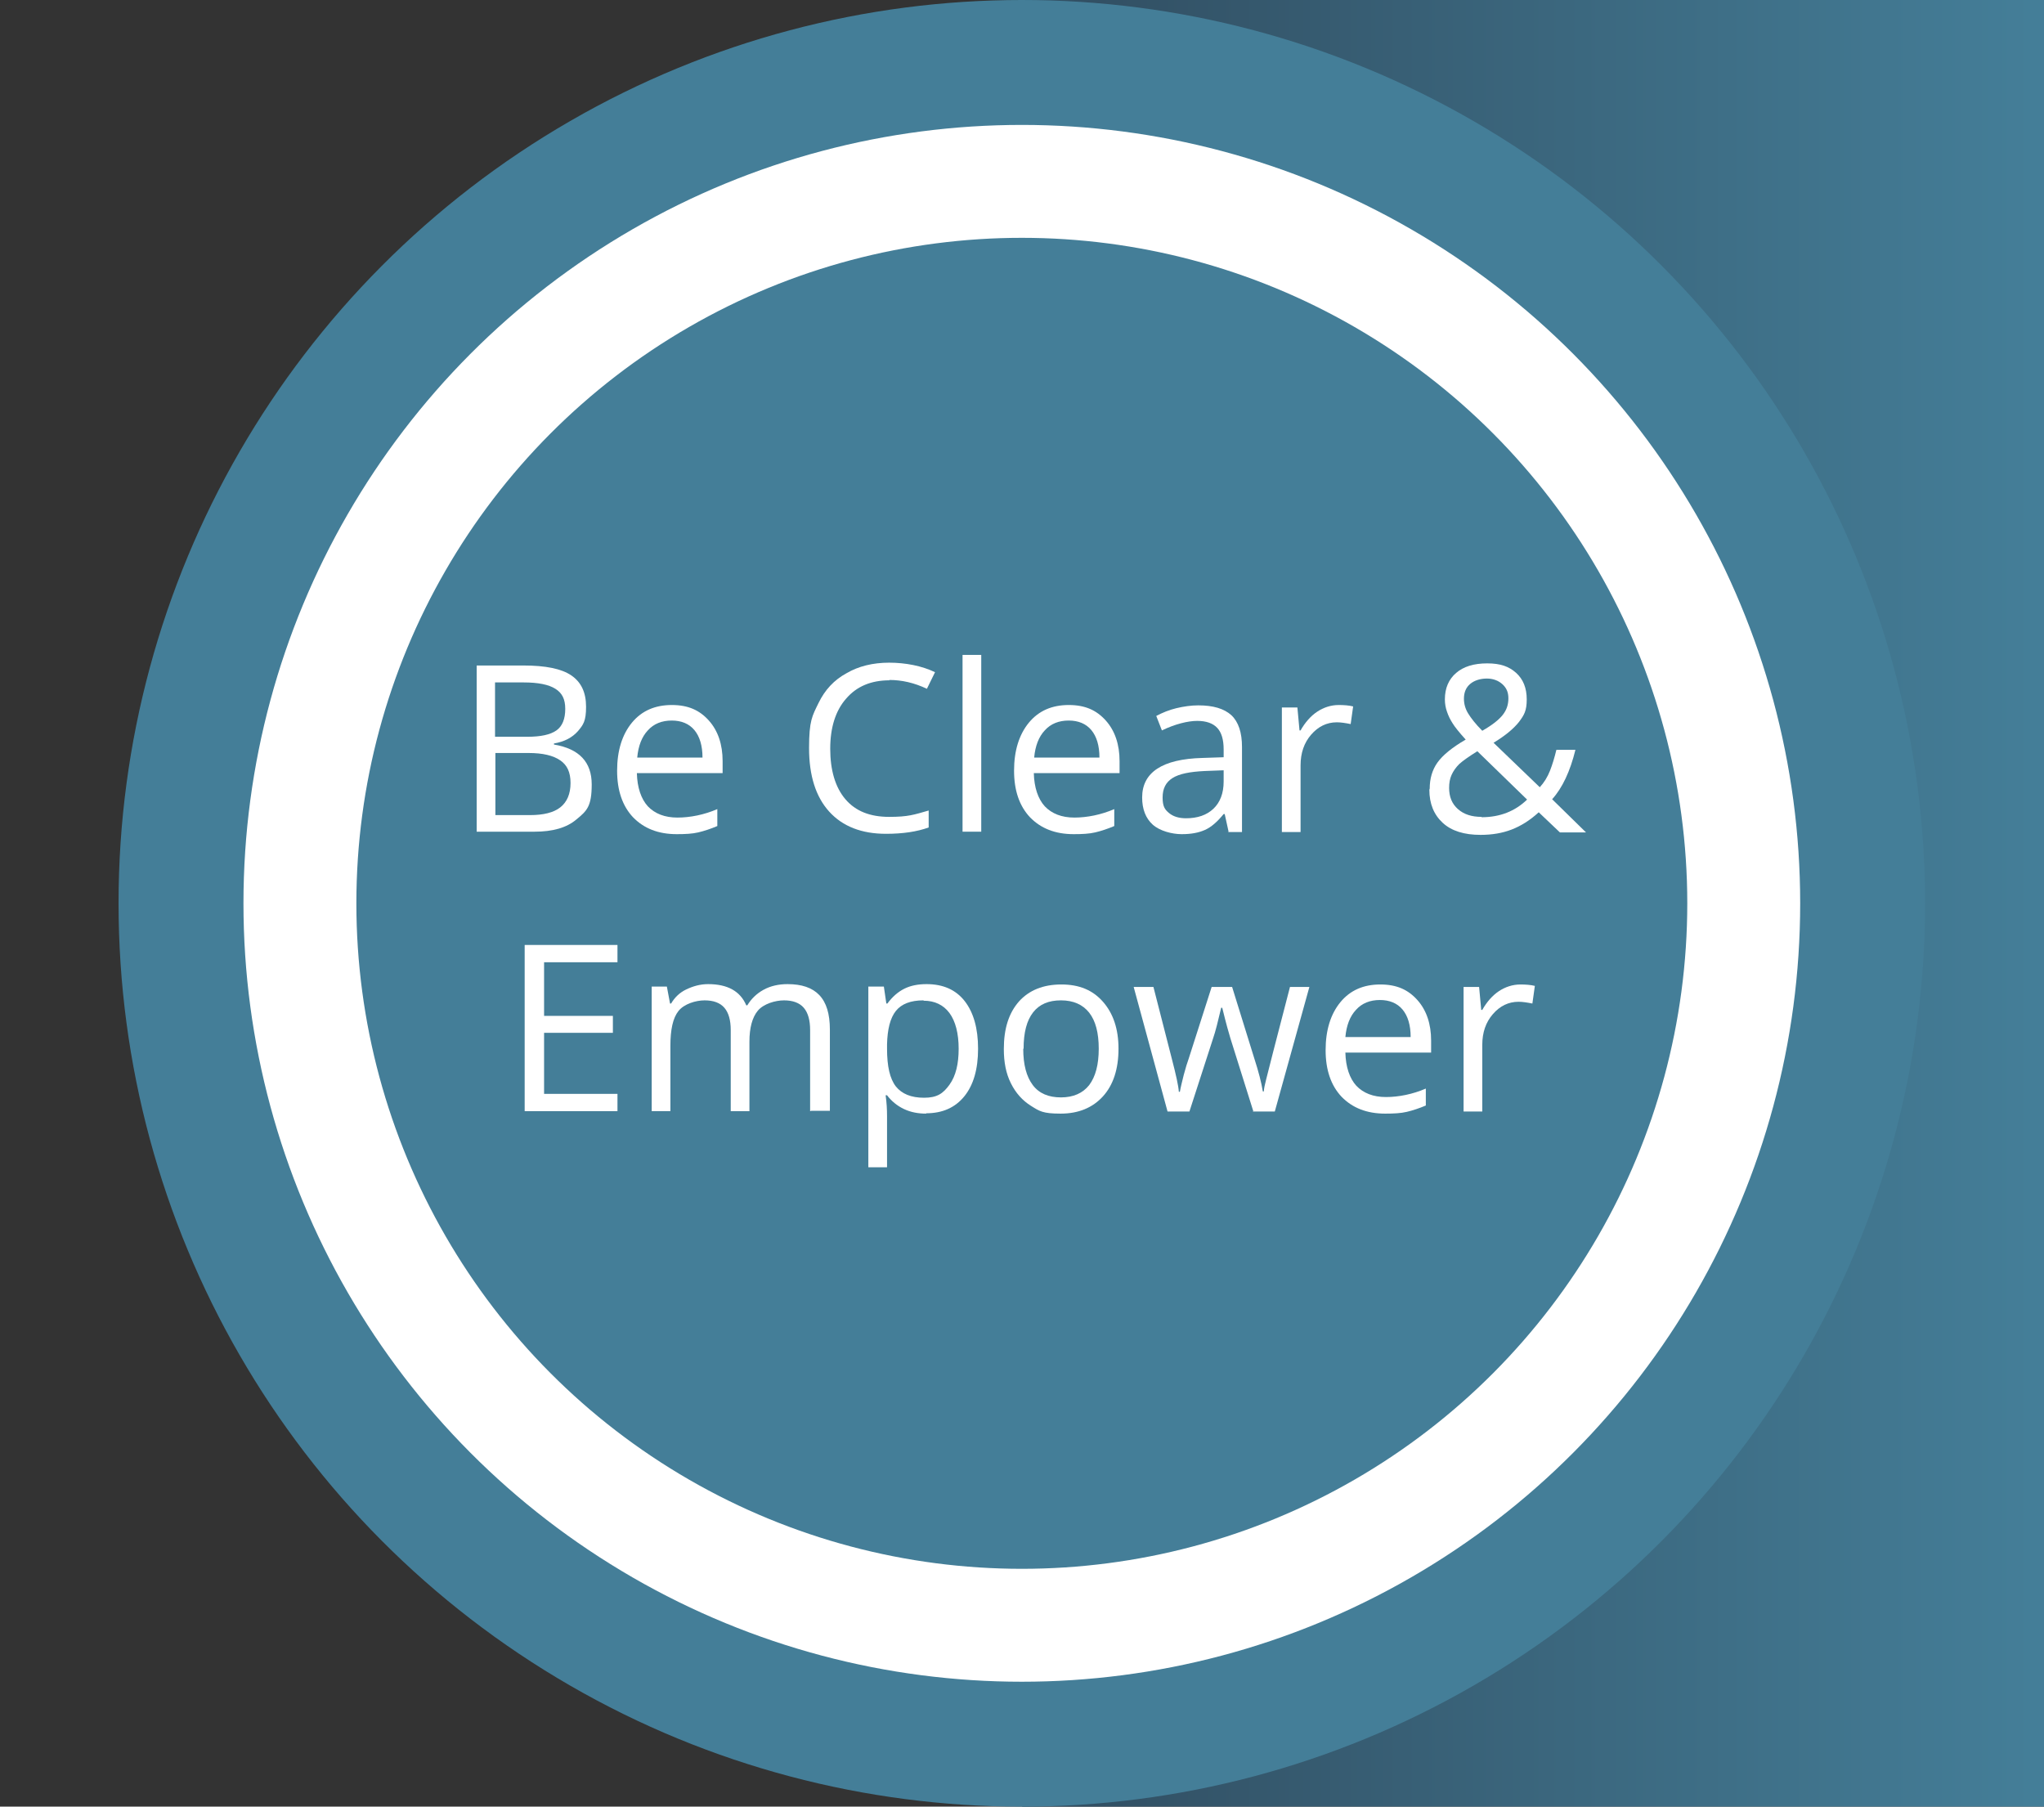 <?xml version="1.0" encoding="UTF-8"?>
<svg id="Layer_1_copy" xmlns="http://www.w3.org/2000/svg" xmlns:xlink="http://www.w3.org/1999/xlink" version="1.1" viewBox="0 0 579.3 512">
  <rect x="0" y="0" width="579.3" height="512" fill="#333333" stroke="none"/>
  <!-- Generator: Adobe Illustrator 29.3.1, SVG Export Plug-In . SVG Version: 2.1.0 Build 151)  -->
  <defs>
    <style>
      .st0 {
        fill: url(#linear-gradient);
      }

      .st1 {
        fill: #fff;
      }

      .st2 {
        fill: #447e98;
      }
    </style>
    <linearGradient id="linear-gradient" x1="576.2" y1="256" x2="310.7" y2="256" gradientUnits="userSpaceOnUse">
      <stop offset="0" stop-color="#447e98"/>
      <stop offset="1" stop-color="#325064"/>
    </linearGradient>
  </defs>
  <rect class="st0" x="289.7" width="289.7" height="512"/>
  <circle class="st2" cx="289.6" cy="256" r="256"/>
  <circle class="st1" cx="289.6" cy="256" r="220.6"/>
  <circle class="st2" cx="289.6" cy="256" r="188.6"/>
  <g>
    <path class="st1" d="M135,188.6h13.3c6.3,0,10.8.9,13.6,2.8s4.2,4.8,4.2,8.9-.8,5.1-2.3,6.9c-1.6,1.8-3.8,3-6.8,3.5v.3c7.2,1.2,10.7,5,10.7,11.3s-1.4,7.5-4.3,9.9c-2.8,2.4-6.8,3.5-11.9,3.5h-16.4v-47.1ZM140.4,208.8h9c3.9,0,6.6-.6,8.3-1.8,1.7-1.2,2.5-3.3,2.5-6.1s-.9-4.5-2.8-5.7c-1.9-1.2-4.9-1.8-9-1.8h-8.1v15.4ZM140.4,213.4v17.6h9.8c3.8,0,6.7-.7,8.6-2.2,1.9-1.5,2.9-3.8,2.9-6.9s-1-5.1-2.9-6.4c-2-1.4-5-2.1-9-2.1h-9.4Z"/>
    <path class="st1" d="M191.8,236.4c-5.2,0-9.3-1.6-12.4-4.8-3-3.2-4.5-7.6-4.5-13.2s1.4-10.2,4.2-13.6c2.8-3.4,6.6-5,11.3-5s7.9,1.5,10.5,4.4c2.6,2.9,3.9,6.8,3.9,11.5v3.4h-24.3c.1,4.1,1.2,7.3,3.1,9.4,2,2.1,4.8,3.2,8.4,3.2s7.6-.8,11.3-2.4v4.8c-1.9.8-3.7,1.4-5.4,1.8-1.7.4-3.7.5-6.1.5ZM190.4,204.2c-2.8,0-5.1.9-6.8,2.8-1.7,1.8-2.7,4.4-3,7.7h18.5c0-3.4-.8-6-2.3-7.8-1.5-1.8-3.7-2.7-6.4-2.7Z"/>
    <path class="st1" d="M252.1,192.8c-5.2,0-9.3,1.7-12.3,5.2-3,3.4-4.5,8.2-4.5,14.2s1.4,10.9,4.3,14.3c2.9,3.4,7,5,12.4,5s7-.6,11.2-1.8v4.8c-3.3,1.2-7.3,1.8-12.1,1.8-6.9,0-12.3-2.1-16.1-6.3-3.8-4.2-5.7-10.2-5.7-18s.9-9.1,2.7-12.8c1.8-3.7,4.4-6.5,7.9-8.4,3.4-2,7.5-3,12.1-3s9.3.9,13,2.7l-2.3,4.7c-3.6-1.7-7.1-2.5-10.7-2.5Z"/>
    <path class="st1" d="M278.1,235.7h-5.3v-50.1h5.3v50.1Z"/>
    <path class="st1" d="M304.3,236.4c-5.2,0-9.3-1.6-12.4-4.8-3-3.2-4.5-7.6-4.5-13.2s1.4-10.2,4.2-13.6c2.8-3.4,6.6-5,11.3-5s7.9,1.5,10.5,4.4c2.6,2.9,3.9,6.8,3.9,11.5v3.4h-24.3c.1,4.1,1.2,7.3,3.1,9.4,2,2.1,4.8,3.2,8.4,3.2s7.6-.8,11.3-2.4v4.8c-1.9.8-3.7,1.4-5.4,1.8-1.7.4-3.7.5-6.1.5ZM302.9,204.2c-2.8,0-5.1.9-6.8,2.8-1.7,1.8-2.7,4.4-3,7.7h18.5c0-3.4-.8-6-2.3-7.8-1.5-1.8-3.7-2.7-6.4-2.7Z"/>
    <path class="st1" d="M348.2,235.7l-1.1-5h-.3c-1.8,2.2-3.5,3.7-5.3,4.5-1.8.8-3.9,1.2-6.6,1.2s-6.2-.9-8.2-2.7c-2-1.8-3-4.4-3-7.7,0-7.1,5.7-10.9,17.1-11.2l6-.2v-2.2c0-2.8-.6-4.8-1.8-6.1-1.2-1.3-3.1-2-5.7-2s-6.3.9-10,2.7l-1.6-4.1c1.7-.9,3.6-1.7,5.7-2.2,2.1-.5,4.2-.8,6.2-.8,4.2,0,7.3.9,9.4,2.8,2,1.9,3,4.9,3,9v24.1h-4ZM336.1,231.9c3.3,0,5.9-.9,7.8-2.7,1.9-1.8,2.9-4.4,2.9-7.7v-3.2l-5.3.2c-4.3.2-7.3.8-9.2,2-1.9,1.2-2.8,3-2.8,5.5s.6,3.4,1.8,4.4c1.2,1,2.8,1.5,4.9,1.5Z"/>
    <path class="st1" d="M379.3,199.8c1.6,0,3,.1,4.2.4l-.7,5c-1.5-.3-2.8-.5-3.9-.5-2.9,0-5.3,1.2-7.3,3.5-2,2.3-3,5.2-3,8.7v18.9h-5.3v-35.3h4.4l.6,6.5h.3c1.3-2.3,2.9-4.1,4.7-5.3,1.8-1.2,3.9-1.9,6.1-1.9Z"/>
    <path class="st1" d="M405.2,223.5c0-2.8.7-5.3,2.2-7.4,1.5-2.1,4.2-4.3,8-6.5-1.8-2-3.1-3.6-3.7-4.6-.7-1.1-1.2-2.1-1.6-3.3-.4-1.1-.6-2.3-.6-3.5,0-3.2,1.1-5.7,3.2-7.5s5-2.7,8.8-2.7,6.2.9,8.2,2.7c2,1.8,3,4.3,3,7.5s-.7,4.4-2.2,6.4c-1.5,1.9-3.9,3.9-7.2,5.9l13.1,12.6c1.2-1.3,2.2-2.9,2.9-4.7.7-1.8,1.3-3.8,1.8-5.9h5.4c-1.5,6.1-3.7,10.8-6.6,14l9.6,9.4h-7.4l-6-5.7c-2.5,2.3-5.1,3.9-7.7,4.9s-5.5,1.5-8.8,1.5c-4.6,0-8.2-1.1-10.7-3.4-2.5-2.3-3.8-5.4-3.8-9.4ZM419.9,231.6c5.2,0,9.5-1.7,12.9-5l-14.1-13.7c-2.4,1.5-4.1,2.7-5.1,3.6-1,1-1.7,2-2.2,3.1s-.7,2.3-.7,3.7c0,2.5.8,4.5,2.5,6,1.7,1.5,3.9,2.2,6.7,2.2ZM414.9,198c0,1.5.4,2.9,1.2,4.2.8,1.3,2.1,3,4,4.9,2.8-1.6,4.7-3.1,5.8-4.5,1.1-1.4,1.6-2.9,1.6-4.7s-.6-3-1.7-4c-1.1-1-2.6-1.6-4.4-1.6s-3.5.5-4.7,1.5c-1.2,1-1.8,2.4-1.8,4.2Z"/>
    <path class="st1" d="M175,314.9h-26.3v-47.1h26.3v4.9h-20.8v15.2h19.5v4.8h-19.5v17.3h20.8v4.9Z"/>
    <path class="st1" d="M229.6,314.9v-23c0-2.8-.6-4.9-1.8-6.3-1.2-1.4-3.1-2.1-5.6-2.1s-5.8,1-7.4,2.9c-1.6,1.9-2.4,4.9-2.4,8.8v19.7h-5.3v-23c0-2.8-.6-4.9-1.8-6.3-1.2-1.4-3.1-2.1-5.6-2.1s-5.8,1-7.4,3c-1.6,2-2.3,5.3-2.3,9.9v18.5h-5.3v-35.3h4.3l.9,4.8h.3c1-1.7,2.4-3.1,4.3-4s3.9-1.5,6.2-1.5c5.5,0,9.1,2,10.8,6h.3c1.1-1.8,2.6-3.3,4.6-4.4s4.3-1.6,6.8-1.6c4,0,7,1,9,3.1,2,2.1,3,5.3,3,9.8v23h-5.3Z"/>
    <path class="st1" d="M262.5,315.6c-2.3,0-4.4-.4-6.3-1.3s-3.5-2.2-4.8-3.9h-.4c.3,2.1.4,4,.4,5.9v14.5h-5.3v-51.2h4.4l.7,4.8h.3c1.4-1.9,3-3.3,4.8-4.2,1.8-.9,3.9-1.3,6.3-1.3,4.7,0,8.3,1.6,10.8,4.8s3.8,7.7,3.8,13.5-1.3,10.3-3.9,13.5c-2.6,3.2-6.2,4.8-10.8,4.8ZM261.7,283.5c-3.6,0-6.2,1-7.8,3s-2.4,5.2-2.5,9.5v1.2c0,5,.8,8.5,2.5,10.7,1.7,2.1,4.3,3.2,8,3.2s5.4-1.2,7.2-3.7,2.6-5.9,2.6-10.2-.9-7.8-2.6-10.1-4.2-3.5-7.3-3.5Z"/>
    <path class="st1" d="M317,297.2c0,5.8-1.5,10.3-4.4,13.5-2.9,3.2-6.9,4.9-12,4.9s-6-.7-8.4-2.2-4.3-3.6-5.7-6.4-2-6-2-9.7c0-5.8,1.4-10.2,4.3-13.5,2.9-3.2,6.9-4.8,12-4.8s8.9,1.6,11.8,4.9c2.9,3.3,4.4,7.7,4.4,13.3ZM290,297.2c0,4.5.9,7.9,2.7,10.3s4.5,3.5,8,3.5,6.2-1.2,8-3.5c1.8-2.4,2.7-5.8,2.7-10.3s-.9-7.9-2.7-10.2c-1.8-2.3-4.5-3.5-8-3.5s-6.1,1.1-7.9,3.4c-1.8,2.3-2.7,5.7-2.7,10.3Z"/>
    <path class="st1" d="M355.2,314.9l-6.5-20.7c-.4-1.3-1.2-4.1-2.3-8.6h-.3c-.9,3.8-1.6,6.7-2.3,8.7l-6.7,20.7h-6.2l-9.6-35.3h5.6c2.3,8.9,4,15.6,5.2,20.3,1.2,4.6,1.9,7.8,2,9.4h.3c.2-1.2.6-2.8,1.1-4.8.5-1.9,1-3.5,1.4-4.6l6.5-20.3h5.8l6.3,20.3c1.2,3.7,2,6.8,2.4,9.3h.3c0-.8.3-2,.7-3.6.4-1.6,2.6-10.3,6.7-26h5.5l-9.8,35.3h-6.3Z"/>
    <path class="st1" d="M392.6,315.6c-5.2,0-9.3-1.6-12.4-4.8-3-3.2-4.5-7.6-4.5-13.2s1.4-10.2,4.2-13.6c2.8-3.4,6.6-5,11.3-5s7.9,1.5,10.5,4.4c2.6,2.9,3.9,6.8,3.9,11.5v3.4h-24.3c.1,4.1,1.2,7.3,3.1,9.4,2,2.1,4.8,3.2,8.4,3.2s7.6-.8,11.3-2.4v4.8c-1.9.8-3.7,1.4-5.4,1.8-1.7.4-3.7.5-6.1.5ZM391.1,283.4c-2.8,0-5.1.9-6.8,2.8-1.7,1.8-2.7,4.4-3,7.7h18.5c0-3.4-.8-6-2.3-7.8-1.5-1.8-3.7-2.7-6.4-2.7Z"/>
    <path class="st1" d="M430.8,279c1.6,0,3,.1,4.2.4l-.7,5c-1.5-.3-2.8-.5-3.9-.5-2.9,0-5.3,1.2-7.3,3.5-2,2.3-3,5.2-3,8.7v18.9h-5.3v-35.3h4.4l.6,6.5h.3c1.3-2.3,2.9-4.1,4.7-5.3s3.9-1.9,6.1-1.9Z"/>
  </g>
</svg>